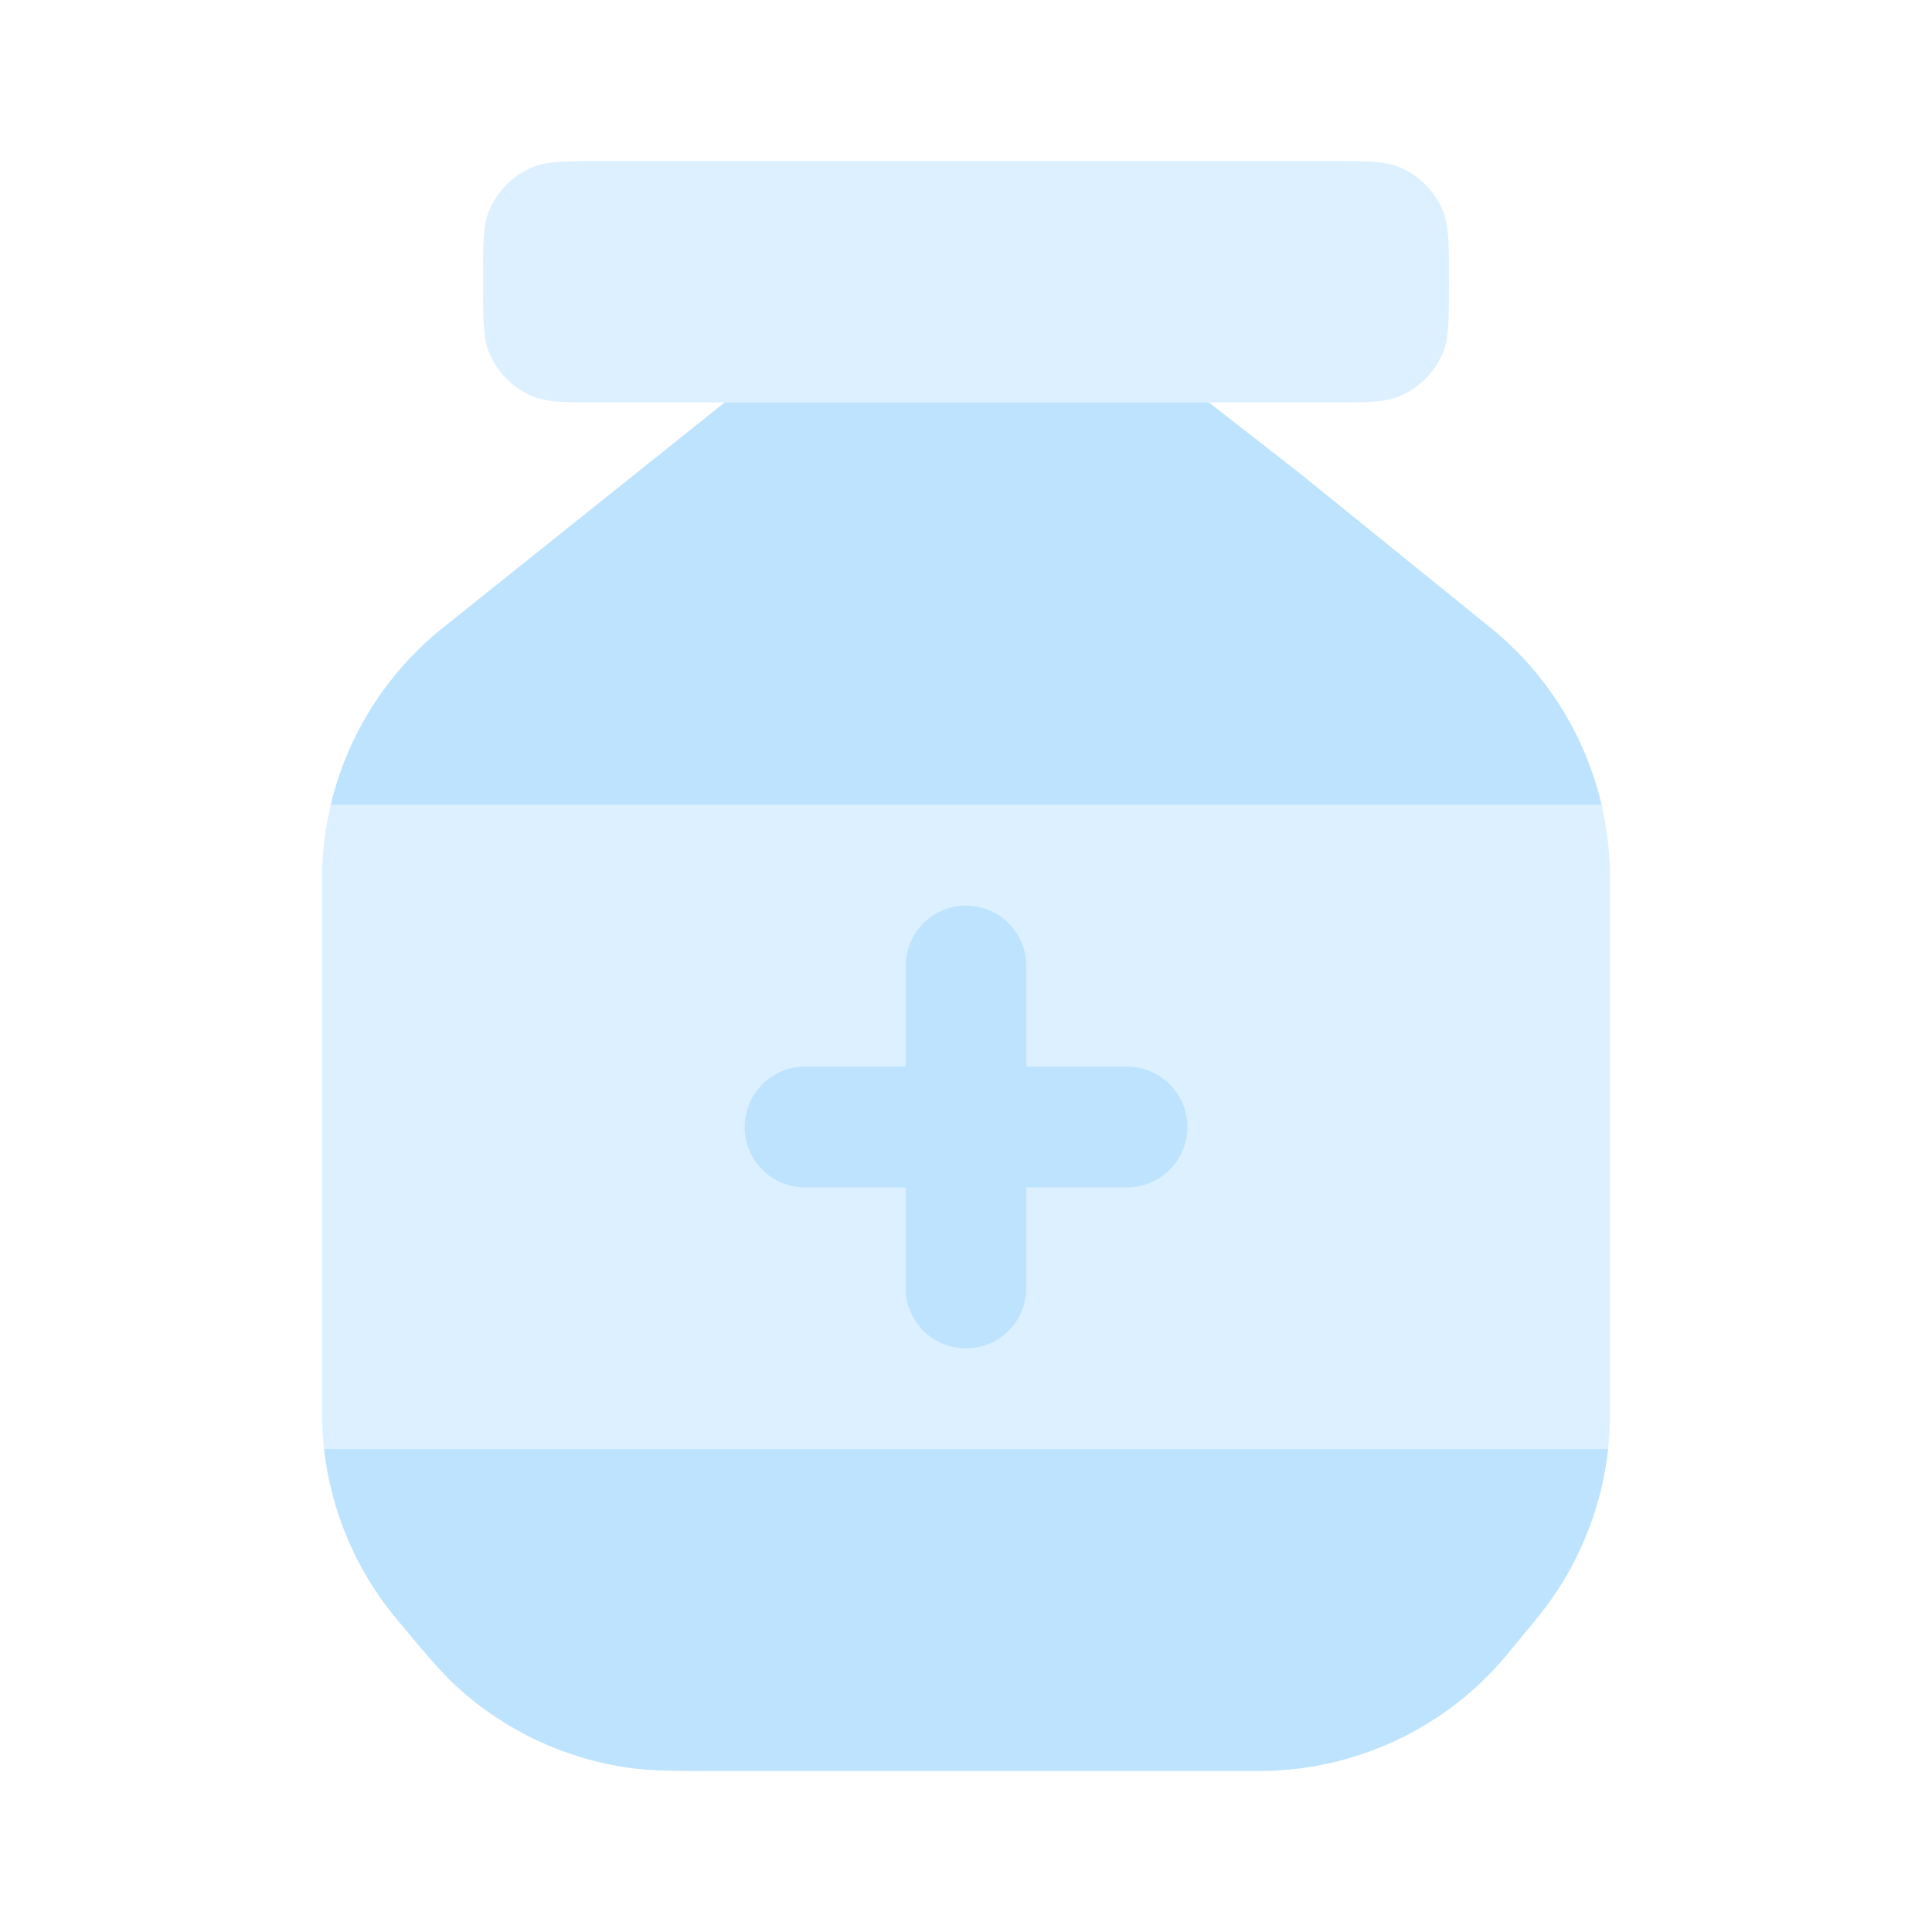 <svg width="24" height="24" viewBox="0 0 24 24" fill="none" xmlns="http://www.w3.org/2000/svg">
<path opacity="0.5" d="M6 3.5C6 3.034 6 2.801 6.076 2.617C6.178 2.372 6.372 2.178 6.617 2.077C6.801 2 7.034 2 7.5 2H16.5C16.966 2 17.199 2 17.383 2.076C17.628 2.178 17.822 2.372 17.923 2.617C18 2.801 18 3.034 18 3.5C18 3.966 18 4.199 17.924 4.383C17.822 4.628 17.628 4.822 17.383 4.923C17.199 5 16.966 5 16.5 5H7.5C7.034 5 6.801 5 6.617 4.924C6.372 4.822 6.178 4.628 6.077 4.383C6 4.199 6 3.966 6 3.5ZM4 10.923V17.552C4 17.702 4.008 17.851 4.025 18H19.976C19.992 17.855 20 17.71 20 17.565V10.908C20 10.599 19.965 10.296 19.895 10H4.108C4.036 10.301 4 10.608 4 10.922" fill="#BDE3FF"/>
<path d="M5.501 7.799L9.001 5H15.018L16.16 5.891L18.517 7.799C19.209 8.359 19.694 9.133 19.896 10H4.108C4.314 9.131 4.804 8.357 5.501 7.799ZM4.025 18C4.112 18.777 4.426 19.512 4.927 20.113C5.293 20.551 5.476 20.771 5.677 20.955C6.276 21.501 7.027 21.853 7.83 21.963C8.1 22 8.386 22 8.957 22H15.642C16.232 22 16.815 21.869 17.349 21.617C17.883 21.366 18.355 20.999 18.73 20.543L19.088 20.108C19.583 19.507 19.892 18.774 19.977 18H4.025Z" fill="#BDE3FF"/>
<path fill-rule="evenodd" clip-rule="evenodd" d="M12 11.25C12.199 11.25 12.39 11.329 12.53 11.47C12.671 11.61 12.75 11.801 12.75 12V13.25H14C14.199 13.25 14.39 13.329 14.53 13.47C14.671 13.61 14.75 13.801 14.75 14C14.75 14.199 14.671 14.39 14.53 14.53C14.39 14.671 14.199 14.75 14 14.75H12.75V16C12.75 16.199 12.671 16.39 12.53 16.53C12.39 16.671 12.199 16.75 12 16.75C11.801 16.75 11.61 16.671 11.47 16.53C11.329 16.39 11.25 16.199 11.25 16V14.75H10C9.801 14.75 9.61 14.671 9.47 14.53C9.329 14.39 9.25 14.199 9.25 14C9.25 13.801 9.329 13.61 9.47 13.47C9.61 13.329 9.801 13.25 10 13.25H11.25V12C11.25 11.801 11.329 11.61 11.47 11.47C11.61 11.329 11.801 11.25 12 11.25Z" fill="#BDE3FF"/>
</svg>
